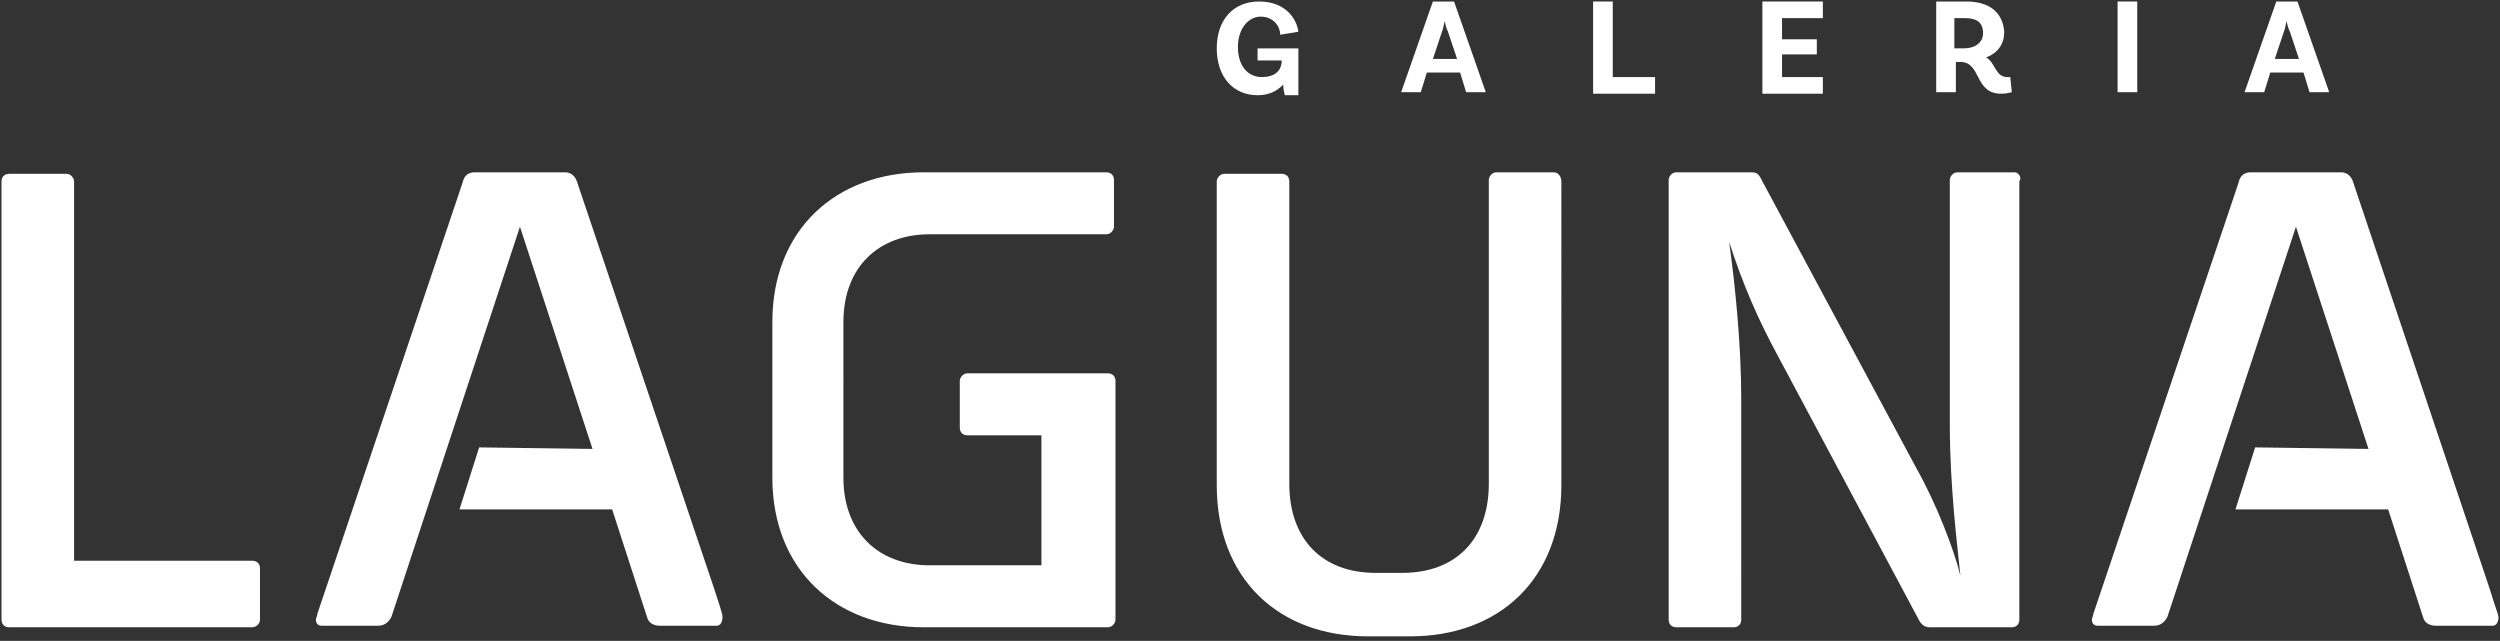<?xml version="1.0" encoding="utf-8"?>
<!-- Generator: Adobe Illustrator 23.1.0, SVG Export Plug-In . SVG Version: 6.00 Build 0)  -->
<svg version="1.1" id="Camada_1" xmlns="http://www.w3.org/2000/svg" xmlns:xlink="http://www.w3.org/1999/xlink" x="0px" y="0px"
	 viewBox="0 0 165.4 42.4" style="enable-background:new 0 0 165.4 42.4;" xml:space="preserve">
<rect x="0" y="0" width="165.4" height="42.4" fill="#333333" stroke="none"/>
<style type="text/css">
	.st0{fill:#FFFFFF;}
</style>
<path class="st0" d="M83.3,0.1c-1.7,0-2.8,1.2-2.8,3.1c0,1.9,1.1,3.1,2.7,3.1c0.8,0,1.3-0.3,1.7-0.7c0,0.4,0.1,0.6,0.1,0.7h0.9V3.2
	h-2.7V4h1.6c0,0.7-0.5,1.1-1.3,1.1c-1,0-1.6-0.8-1.6-2c0-1.2,0.7-2,1.5-2c0.9,0,1.3,0.7,1.3,1.2l1.2-0.2C85.8,1.3,85.1,0.1,83.3,0.1
	"/>
<path class="st0" d="M96.2,0.1h-1.4l-2.1,6H94l0.4-1.3h2.2l0.4,1.3h1.3L96.2,0.1z M94.8,3.9l0.6-1.8c0.1-0.2,0.1-0.5,0.2-0.7h0
	c0,0.2,0.1,0.5,0.2,0.7l0.6,1.8H94.8z"/>
<polygon class="st0" points="106.7,0.1 105.4,0.1 105.4,6.2 109.5,6.2 109.5,5.1 106.7,5.1 "/>
<polygon class="st0" points="120.6,0.1 116.6,0.1 116.6,6.2 120.6,6.2 120.6,5.1 117.9,5.1 117.9,3.6 120.2,3.6 120.2,2.6 
	117.9,2.6 117.9,1.2 120.6,1.2 "/>
<path class="st0" d="M130.1,0.1h-2v6h1.3V4.1h0.3c1.4,0,0.9,2.1,2.7,2.1c0.4,0,0.7-0.1,0.7-0.1l-0.1-1c0,0-0.1,0-0.2,0
	c-0.8,0-0.8-1-1.4-1.3c0.8-0.3,1.2-0.9,1.2-1.7C132.5,0.8,131.6,0.1,130.1,0.1 M129.3,3.2v-2h0.7c0.8,0,1.2,0.3,1.2,1
	c0,0.6-0.5,1-1.3,1H129.3z"/>
<rect x="140.1" y="0.1" class="st0" width="1.3" height="6"/>
<path class="st0" d="M152,0.1h-1.4l-2.1,6h1.3l0.4-1.3h2.2l0.4,1.3h1.3L152,0.1z M150.5,3.9l0.6-1.8c0.1-0.2,0.1-0.5,0.2-0.7h0
	c0,0.2,0.1,0.5,0.2,0.7l0.6,1.8H150.5z"/>
<path class="st0" d="M17.2,37.6V41c0,0.3-0.3,0.5-0.5,0.5H0.6c-0.3,0-0.5-0.2-0.5-0.5V12c0-0.3,0.2-0.5,0.5-0.5h3.8
	c0.3,0,0.5,0.3,0.5,0.5v25.1h11.8C17,37.1,17.2,37.3,17.2,37.6 M73.2,11.4H61.1c-5.8,0-10,3.8-10,9.9v10.3c0,6.1,4.2,9.9,10,9.9
	h12.2c0.3,0,0.5-0.3,0.5-0.5V25.2c0-0.3-0.2-0.5-0.5-0.5H64c-0.3,0-0.5,0.3-0.5,0.5v3.1c0,0.3,0.2,0.5,0.5,0.5h4.9v8.6h-7.4
	c-3.4,0-5.7-2.2-5.7-5.8V21.3c0-3.6,2.3-5.8,5.7-5.8h11.7c0.3,0,0.5-0.3,0.5-0.5v-3.1C73.7,11.6,73.5,11.4,73.2,11.4 M102.8,11.4H99
	c-0.3,0-0.5,0.3-0.5,0.5v20.1c0,3.7-2.2,5.9-5.7,5.9H91c-3.5,0-5.7-2.2-5.7-5.9V12c0-0.3-0.2-0.5-0.5-0.5H81c-0.3,0-0.5,0.3-0.5,0.5
	v20.1c0,6.2,4.1,10,10,10h2.8c5.9,0,10-3.8,10-10V12C103.3,11.7,103.1,11.4,102.8,11.4 M133.3,11.4h-3.8c-0.3,0-0.5,0.3-0.5,0.5
	v16.2c0,4.1,0.5,8,0.7,10c-0.4-1.7-1.6-4.8-2.9-7.1l-10.2-19c-0.2-0.4-0.3-0.6-0.7-0.6h-5c-0.3,0-0.5,0.3-0.5,0.5V41
	c0,0.3,0.2,0.5,0.5,0.5h3.8c0.3,0,0.5-0.2,0.5-0.5V26.4c0-3.6-0.4-7.5-0.8-10.4c0.9,2.8,1.9,5.1,3.2,7.5l9.4,17.6
	c0.2,0.3,0.4,0.4,0.7,0.4h5.4c0.3,0,0.5-0.2,0.5-0.5V12C133.8,11.7,133.5,11.4,133.3,11.4 M38.2,12.1c-0.1-0.4-0.4-0.7-0.8-0.7h-6
	c-0.4,0-0.7,0.2-0.8,0.7L21,40.6c0,0.1-0.1,0.3-0.1,0.4c0,0.2,0.1,0.4,0.4,0.4h3.7c0.4,0,0.7-0.2,0.9-0.6L34.4,15l4.8,14.7l-7.5-0.1
	l-1.3,4.1h10.1l2.3,7.1c0.1,0.4,0.4,0.6,0.9,0.6h3.7c0.3,0,0.4-0.3,0.4-0.6c0-0.2-0.3-1.1-0.6-2L38.2,12.1z M164.7,38.9l-9-26.8
	c-0.1-0.4-0.4-0.7-0.8-0.7h-6c-0.4,0-0.7,0.2-0.8,0.7l-9.6,28.5c0,0.1-0.1,0.3-0.1,0.4c0,0.2,0.1,0.4,0.4,0.4h3.7
	c0.4,0,0.7-0.2,0.9-0.6l8.5-25.8l4.8,14.7l-7.5-0.1l-1.3,4.1H158l2.3,7.1c0.1,0.4,0.4,0.6,0.9,0.6h3.7c0.3,0,0.4-0.3,0.4-0.6
	C165.3,40.7,165,39.9,164.7,38.9"/>
</svg>
